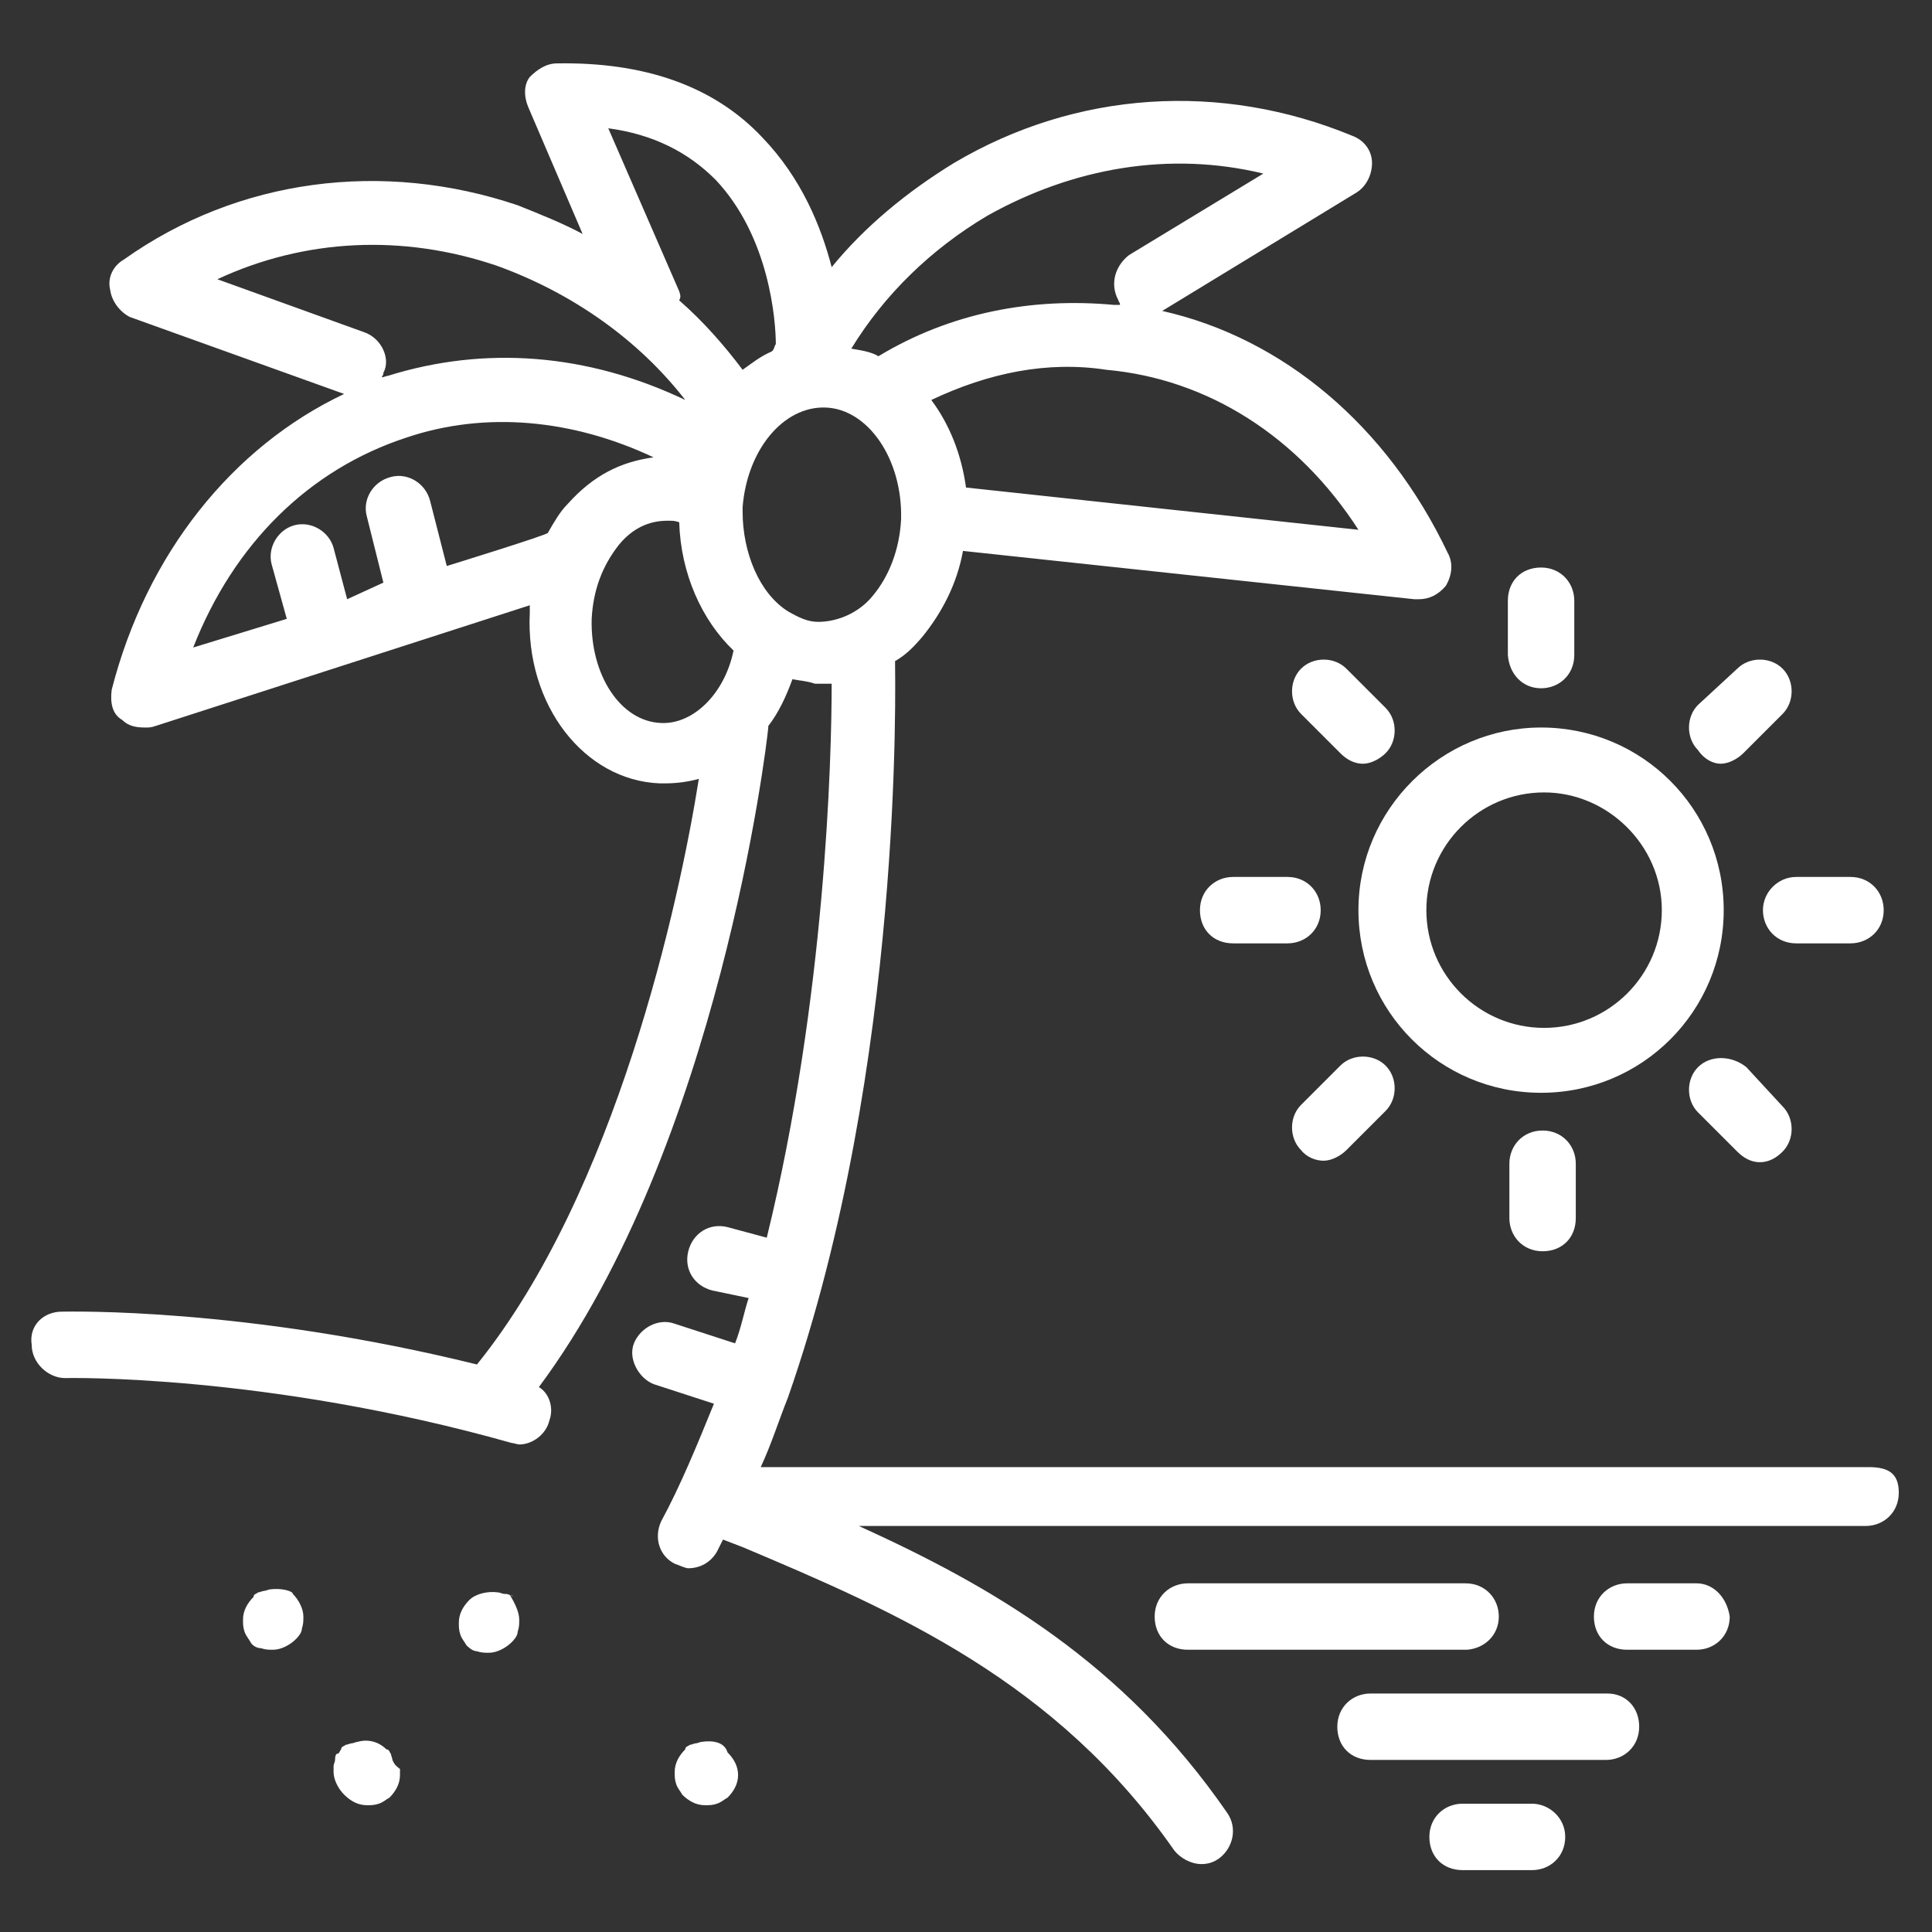 <?xml version="1.0" encoding="utf-8"?>
<!-- Generator: Adobe Illustrator 25.3.1, SVG Export Plug-In . SVG Version: 6.00 Build 0)  -->
<svg version="1.1" id="Layer_1" xmlns="http://www.w3.org/2000/svg" xmlns:xlink="http://www.w3.org/1999/xlink" x="0px" y="0px"
	 viewBox="0 0 128 128" style="enable-background:new 0 0 128 128;" xml:space="preserve">
<rect x="0" y="0" width="128" height="128" fill="#333333" stroke="none"/>
<style type="text/css">
	.st0{fill:#FFFFFF;}
</style>
<g>
	<path class="st0" d="M123.8,97.2H50.4c0.7-1.5,1.2-3.1,1.8-4.6c7.7-22,7.1-47.6,7.1-48.8c0.7-0.4,1.2-0.9,1.8-1.6
		c1.3-1.6,2.3-3.5,2.7-5.7l29.9,3.2H94c0.7,0,1.3-0.3,1.8-0.9c0.4-0.7,0.5-1.5,0.1-2.2c-4-8.4-10.9-14.2-18.9-16l12.8-7.8
		c0.7-0.4,1.1-1.2,1.1-2S90.4,9.3,89.6,9c-8.7-3.6-18.3-3-26.4,1.8c-3.1,1.9-5.9,4.2-8.1,6.9c-0.7-2.7-2-5.9-4.6-8.6
		c-3.2-3.4-7.8-5-13.6-4.9c-0.7,0-1.3,0.4-1.8,0.9c-0.4,0.5-0.4,1.3-0.1,2l3.6,8.4c-1.3-0.7-2.8-1.3-4.3-1.9
		c-8.9-3-18.5-1.8-26.1,3.6c-0.7,0.4-1.1,1.2-0.9,2C7.4,20,8,20.7,8.6,21l14.2,5.1C15.4,29.6,9.7,36.7,7.4,45.7
		c-0.1,0.8,0,1.6,0.7,2c0.4,0.4,0.9,0.5,1.5,0.5c0.3,0,0.4,0,0.7-0.1l24.8-8v0.5c-0.3,6.1,3.6,11.1,8.6,11.3h0.4
		c0.7,0,1.5-0.1,2.2-0.3C45,59.8,40.8,79,31.6,90.4c-15.4-3.8-27-3.5-27.5-3.5c-1.2,0-2.2,0.9-2,2.2c0,1.2,1.1,2.2,2.2,2.2
		c0.1,0,13.3-0.3,29.6,4.3c0.1,0,0.4,0.1,0.5,0.1c0.9,0,1.8-0.7,2-1.6c0.3-0.8,0-1.8-0.7-2.2c11.9-16,15.1-42.5,15.2-43.7v-0.1
		c0.7-0.9,1.2-2,1.6-3.1c0.5,0.1,0.9,0.1,1.5,0.3h1.1c0,4.9-0.4,20.8-4.3,36.7l-2.6-0.7c-1.2-0.3-2.3,0.4-2.6,1.6
		c-0.3,1.2,0.4,2.3,1.6,2.6l2.4,0.5c-0.3,0.9-0.5,2-0.9,3l-4-1.3C43.6,87.3,42.4,88,42,89s0.3,2.3,1.3,2.7l4,1.3
		c-1.1,2.7-2.2,5.4-3.5,7.8c-0.5,1.1-0.1,2.3,0.9,2.8c0.3,0.1,0.7,0.3,0.9,0.3c0.8,0,1.5-0.4,1.9-1.1l0.4-0.8l1.3,0.5
		c10.2,4.3,20.8,8.9,28.6,20.1c0.4,0.5,1.1,0.9,1.8,0.9c0.4,0,0.8-0.1,1.2-0.4c0.9-0.7,1.2-2,0.5-3c-6.9-10-15.6-15-24.4-19h66.7
		c1.2,0,2.2-0.9,2.2-2.2S125.1,97.2,123.8,97.2z M90,35.1l-26-2.8c-0.3-2.2-1.1-4.2-2.3-5.8c3.8-1.8,7.7-2.6,11.6-2
		C80,25.1,86,28.9,90,35.1z M65.4,14.3c5.7-3.2,12.1-4.3,18.3-2.8l-8.9,5.4c-0.9,0.7-1.3,1.9-0.7,3c0,0.1,0.1,0.1,0.1,0.3h-0.4
		c-5.4-0.5-10.8,0.5-15.6,3.4c-0.5-0.3-1.2-0.4-1.8-0.5C58.6,19.5,61.7,16.5,65.4,14.3z M47.4,11.9c3.6,3.8,4,9.4,4,10.9
		c-0.1,0.1-0.1,0.4-0.3,0.5c-0.7,0.3-1.2,0.7-1.9,1.2c-1.2-1.6-2.6-3.2-4.2-4.6c0.1-0.2,0.1-0.3,0-0.6L40.3,8.5
		C43.3,8.9,45.6,10.1,47.4,11.9z M14.4,18.5c5.8-2.7,12.3-3,18.5-0.9c5,1.8,9.4,4.9,12.5,8.9c-6.5-3.1-13.3-3.6-19.7-1.6
		c-0.1,0-0.3,0.1-0.4,0.1c0-0.1,0.1-0.1,0.1-0.3c0.5-0.9-0.1-2.3-1.3-2.7L14.4,18.5z M37.6,33.4c-0.5,0.5-0.9,1.2-1.3,1.9
		c0.1,0.1-6.7,2.2-6.7,2.2l-1.1-4.3c-0.3-1.2-1.5-1.9-2.6-1.6c-1.2,0.3-1.9,1.5-1.6,2.6l1.1,4.4L23,39.7l-0.9-3.4
		c-0.3-1.1-1.5-1.8-2.6-1.5s-1.8,1.5-1.5,2.6l1,3.6l-6.2,1.9C15.5,36,20.5,31.1,26.9,29c5.3-1.8,11.1-1.2,16.4,1.3
		C41.1,30.6,39.3,31.5,37.6,33.4z M43.8,47.9c-2.7-0.1-4.7-3.2-4.6-6.9c0.1-1.9,0.7-3.5,1.8-4.9c0.9-1.1,2-1.6,3.2-1.6h0.1
		c0.3,0,0.4,0,0.7,0.1c0.1,3.4,1.5,6.5,3.6,8.5C48,46,45.9,48,43.8,47.9z M54.2,41.2c-0.7,0-1.3-0.3-2-0.7c-1.9-1.2-3-3.9-3-6.6
		v-0.3c0.3-3.8,2.7-6.7,5.5-6.6s5.1,3.4,5,7.4c-0.1,2-0.8,3.8-1.9,5.1C56.9,40.6,55.5,41.2,54.2,41.2z"/>
	<path class="st0" d="M100,77.1v3.6c0,1.2,0.9,2.2,2.2,2.2s2.2-0.9,2.2-2.2v-3.6c0-1.2-0.9-2.2-2.2-2.2S100,75.9,100,77.1z"/>
	<path class="st0" d="M81.7,58.1c-1.2,0-2.2,0.9-2.2,2.2s0.9,2.2,2.2,2.2h3.6c1.2,0,2.2-0.9,2.2-2.2c0-1.2-0.9-2.2-2.2-2.2H81.7z"/>
	<path class="st0" d="M90.3,50.6c0.5,0,1.1-0.3,1.5-0.7c0.8-0.8,0.8-2.2,0-3l-2.6-2.6c-0.8-0.8-2.2-0.8-3,0s-0.8,2.2,0,3l2.6,2.6
		C89.2,50.3,89.7,50.6,90.3,50.6z"/>
	<path class="st0" d="M90,60.3c0,6.7,5.4,12.1,12.1,12.1c6.7,0,12.1-5.4,12.1-12.1s-5.4-12.1-12.1-12.1C95.5,48.2,90,53.6,90,60.3z
		 M110.1,60.3c0,4.3-3.5,7.8-7.8,7.8s-7.8-3.5-7.8-7.8s3.5-7.8,7.8-7.8C106.5,52.5,110.1,56,110.1,60.3z"/>
	<path class="st0" d="M116.8,60.3c0,1.2,0.9,2.2,2.2,2.2h3.6c1.2,0,2.2-0.9,2.2-2.2c0-1.2-0.9-2.2-2.2-2.2H119
		C117.8,58.1,116.8,59.1,116.8,60.3z"/>
	<path class="st0" d="M112.5,70.7c-0.8,0.8-0.8,2.2,0,3l2.6,2.6c0.4,0.4,0.9,0.7,1.5,0.7c0.6,0,1.1-0.3,1.5-0.7c0.8-0.8,0.8-2.2,0-3
		l-2.4-2.6C114.7,69.9,113.3,69.9,112.5,70.7z"/>
	<path class="st0" d="M87.7,76.9c0.5,0,1.1-0.3,1.5-0.7l2.6-2.6c0.8-0.8,0.8-2.2,0-3c-0.8-0.8-2.2-0.8-3,0l-2.6,2.6
		c-0.8,0.8-0.8,2.2,0,3C86.6,76.7,87.2,76.9,87.7,76.9z"/>
	<path class="st0" d="M114,50.6c0.5,0,1.1-0.3,1.5-0.7l2.6-2.6c0.8-0.8,0.8-2.2,0-3c-0.8-0.8-2.2-0.8-3,0l-2.6,2.4
		c-0.8,0.8-0.8,2.2,0,3C112.9,50.3,113.5,50.6,114,50.6z"/>
	<path class="st0" d="M102.1,45.6c1.2,0,2.2-0.9,2.2-2.2v-3.6c0-1.2-0.9-2.2-2.2-2.2c-1.3,0-2.2,0.9-2.2,2.2v3.6
		C100,44.7,100.9,45.6,102.1,45.6z"/>
	<path class="st0" d="M99.3,107.1c0-1.2-0.9-2.2-2.2-2.2H78.7c-1.2,0-2.2,0.9-2.2,2.2s0.9,2.2,2.2,2.2h18.5
		C98.4,109.2,99.3,108.3,99.3,107.1z"/>
	<path class="st0" d="M106.5,112.2H90.8c-1.2,0-2.2,0.9-2.2,2.2c0,1.3,0.9,2.2,2.2,2.2h15.6c1.2,0,2.2-0.9,2.2-2.2
		C108.6,113.1,107.7,112.2,106.5,112.2z"/>
	<path class="st0" d="M112.4,104.9h-4.6c-1.2,0-2.2,0.9-2.2,2.2s0.9,2.2,2.2,2.2h4.6c1.2,0,2.2-0.9,2.2-2.2
		C114.4,105.8,113.5,104.9,112.4,104.9z"/>
	<path class="st0" d="M101.5,119.5h-4.6c-1.2,0-2.2,0.9-2.2,2.2s0.9,2.2,2.2,2.2h4.6c1.2,0,2.2-0.9,2.2-2.2S102.6,119.5,101.5,119.5
		z"/>
	<path class="st0" d="M46.5,115.4c-0.1,0-0.3,0.1-0.4,0.1c-0.1,0-0.3,0.1-0.4,0.1c-0.1,0.1-0.3,0.1-0.3,0.3
		c-0.4,0.4-0.7,0.9-0.7,1.5c0,0.3,0,0.5,0.1,0.8c0.1,0.3,0.3,0.5,0.4,0.7c0.4,0.4,0.9,0.7,1.5,0.7c0.3,0,0.5,0,0.8-0.1
		s0.5-0.3,0.7-0.4c0.4-0.4,0.7-0.9,0.7-1.5c0-0.6-0.3-1.1-0.7-1.5C48,115.4,47.2,115.3,46.5,115.4z"/>
	<path class="st0" d="M26,116.6c0-0.1-0.1-0.3-0.1-0.4c-0.1-0.1-0.1-0.3-0.3-0.3c-0.5-0.5-1.2-0.7-1.9-0.5c-0.1,0-0.3,0.1-0.4,0.1
		c-0.1,0-0.3,0.1-0.4,0.1c-0.1,0.1-0.3,0.1-0.3,0.3c-0.1,0.1-0.1,0.3-0.3,0.3c-0.1,0.1-0.1,0.3-0.1,0.4c0,0.1-0.1,0.3-0.1,0.4v0.4
		c0,0.5,0.3,1.1,0.7,1.5c0.4,0.4,0.9,0.7,1.5,0.7c0.3,0,0.5,0,0.8-0.1c0.3-0.1,0.5-0.3,0.7-0.4c0.4-0.4,0.7-0.9,0.7-1.5v-0.4
		C26.1,116.9,26.1,116.8,26,116.6z"/>
	<path class="st0" d="M17.9,105.3c-0.1,0-0.3,0.1-0.4,0.1s-0.3,0.1-0.4,0.1c-0.1,0.1-0.3,0.1-0.3,0.3c-0.4,0.4-0.7,0.9-0.7,1.5
		c0,0.3,0,0.5,0.1,0.8c0.1,0.3,0.3,0.5,0.4,0.7c0.1,0.2,0.4,0.4,0.7,0.4c0.3,0.1,0.5,0.1,0.8,0.1c0.5,0,1.1-0.3,1.5-0.7
		c0.1-0.1,0.4-0.4,0.4-0.7c0.1-0.3,0.1-0.5,0.1-0.8c0-0.5-0.3-1.1-0.7-1.5C19.4,105.4,18.6,105.2,17.9,105.3z"/>
	<path class="st0" d="M33.8,105.7c-0.1-0.1-0.3-0.1-0.4-0.1c-0.1,0-0.3-0.1-0.4-0.1c-0.7-0.1-1.5,0.1-1.9,0.5
		c-0.4,0.4-0.7,0.9-0.7,1.5c0,0.3,0,0.5,0.1,0.8s0.3,0.5,0.4,0.7c0.1,0.1,0.4,0.4,0.7,0.4c0.3,0.1,0.5,0.1,0.8,0.1
		c0.5,0,1.1-0.3,1.5-0.7c0.1-0.1,0.4-0.4,0.4-0.7c0.1-0.3,0.1-0.5,0.1-0.8C34.4,106.8,34.1,106.2,33.8,105.7
		C34.1,105.8,34,105.7,33.8,105.7z"/>
</g>
</svg>

